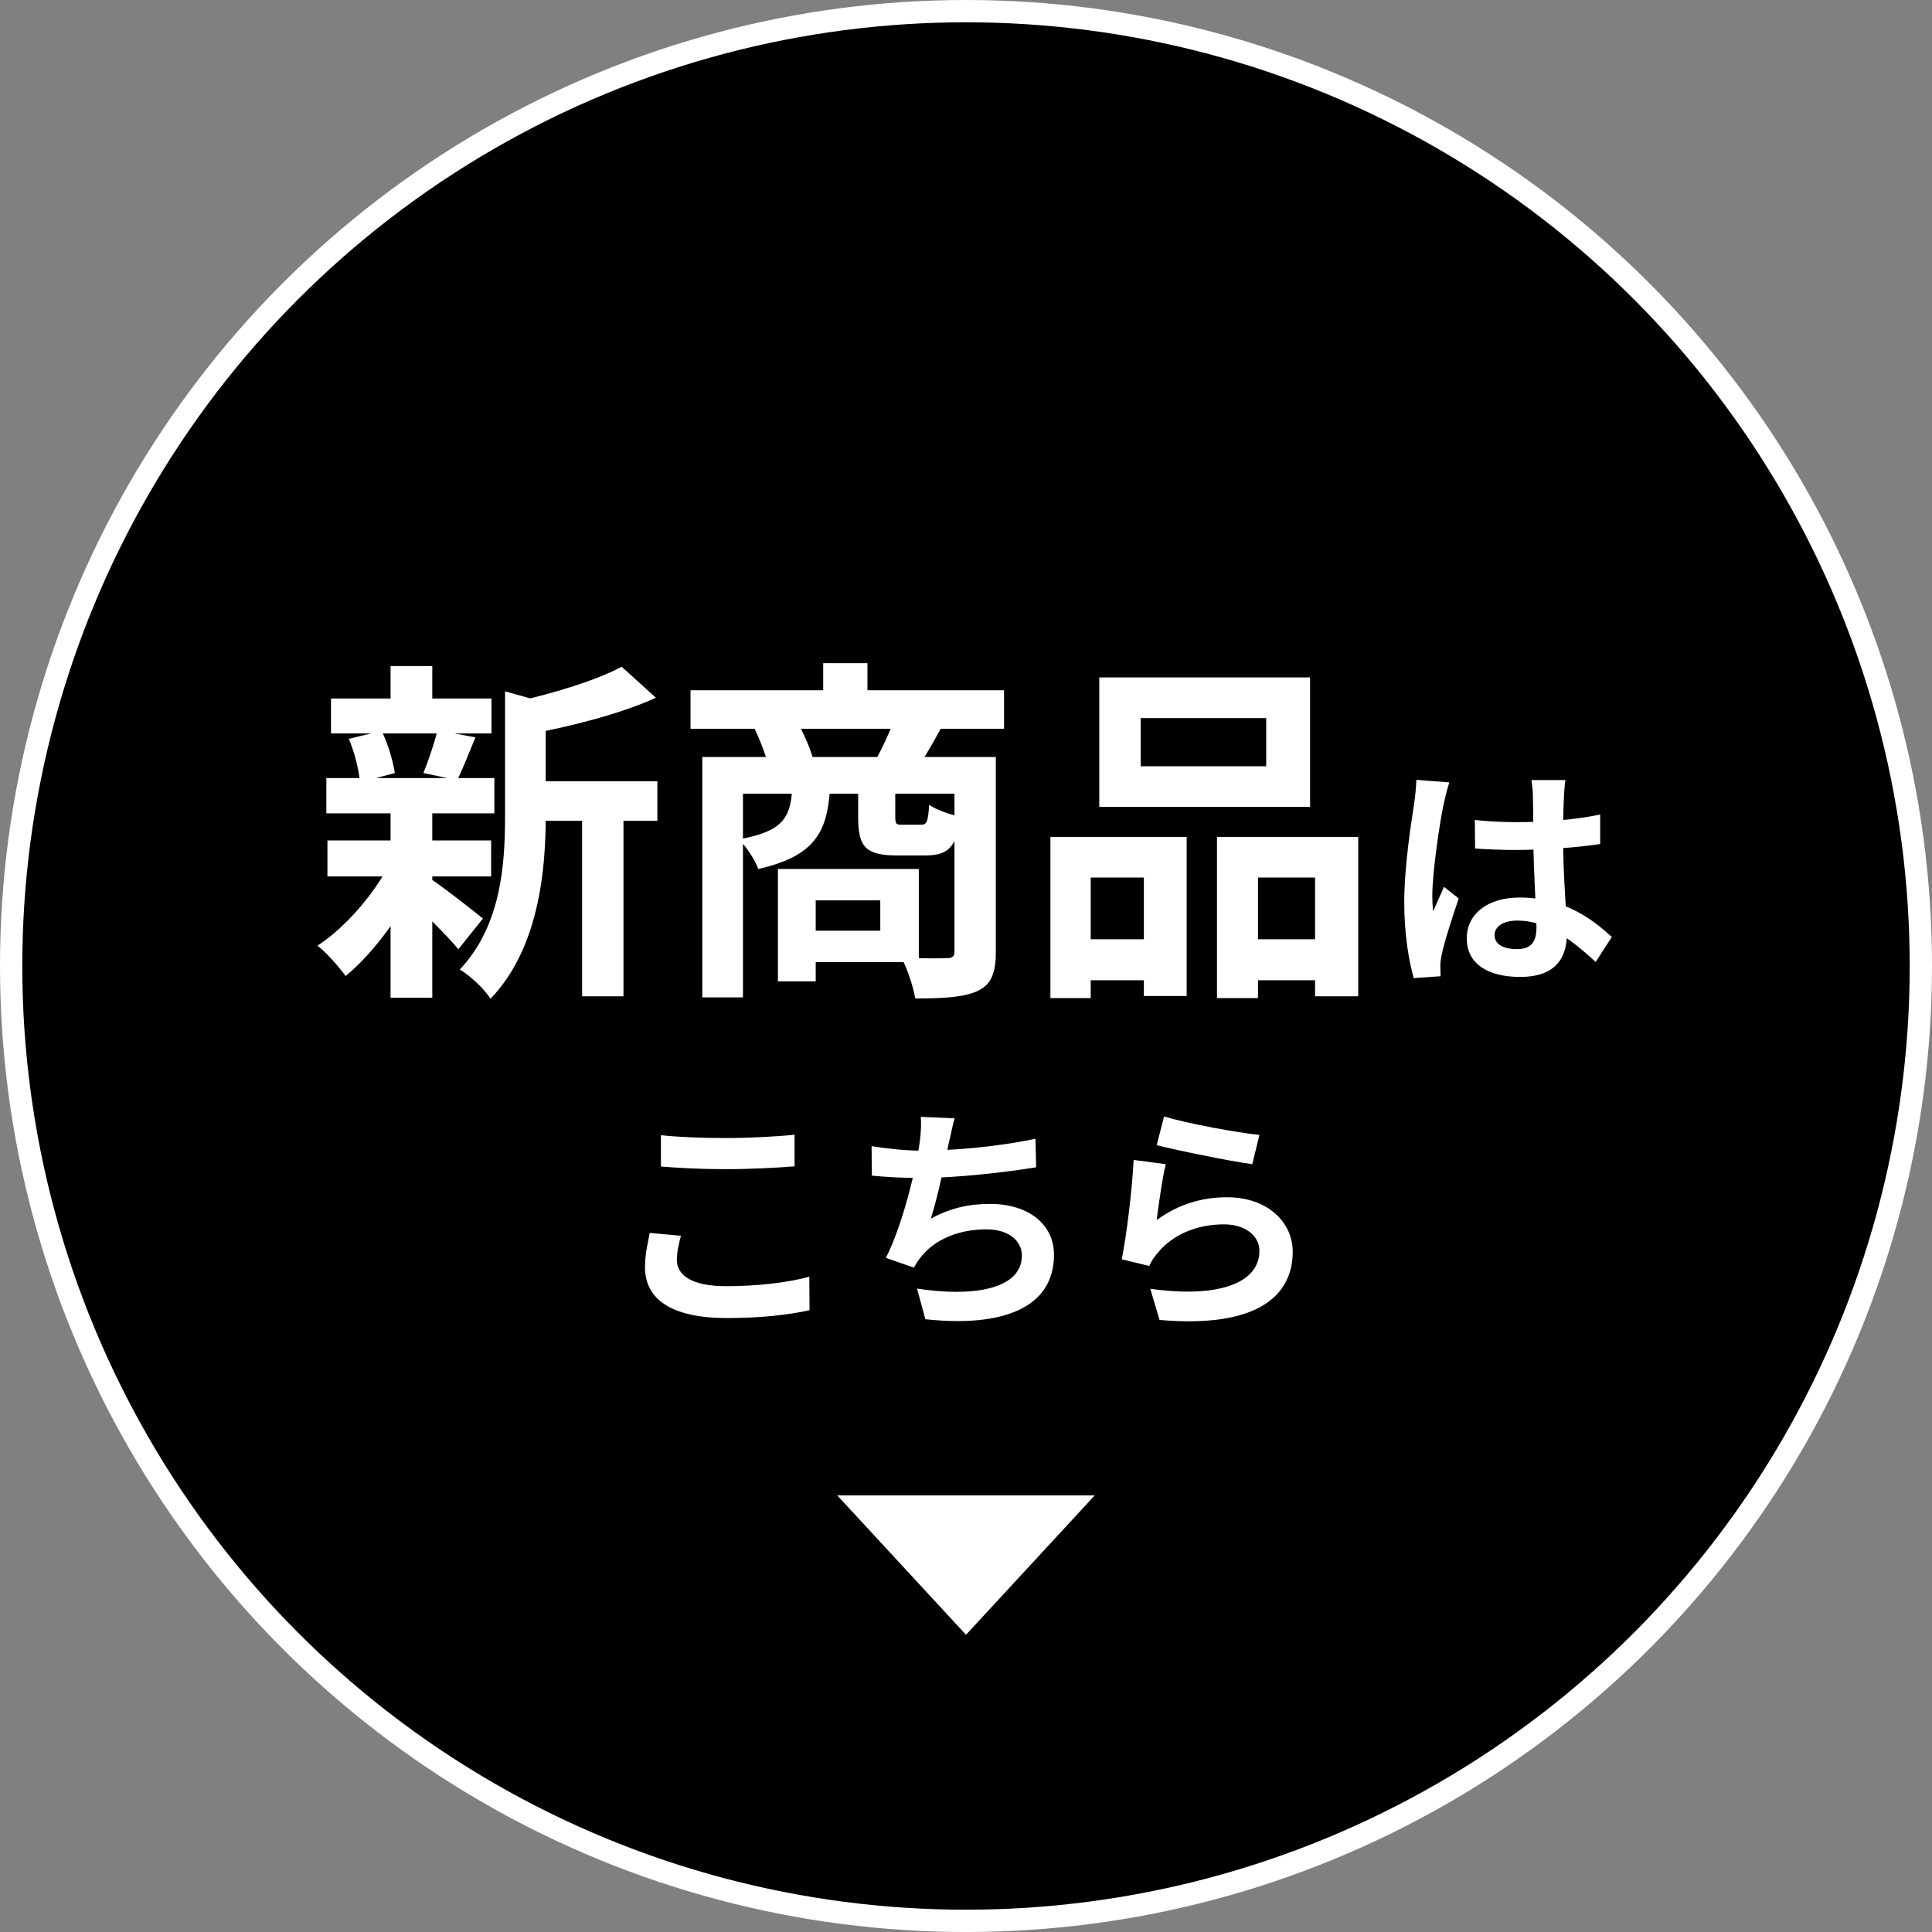 <svg width="260" height="260" viewBox="0 0 260 260" fill="none" xmlns="http://www.w3.org/2000/svg">
<rect x="0" y="0" width="260" height="260" fill="#808080" stroke="none"/>
<circle cx="130" cy="130" r="128.5" fill="black" stroke="white" stroke-width="3"/>
<path d="M70.56 105.136H88.464V110.464H70.56V105.136ZM44.544 94H66.144V98.704H44.544V94ZM44.064 113.104H66.096V117.952H44.064V113.104ZM43.92 104.704H66.528V109.456H43.92V104.704ZM78.336 107.44H83.904V134.08H78.336V107.44ZM52.56 89.632H58.176V96.112H52.56V89.632ZM52.56 109.168H58.176V134.272H52.56V109.168ZM67.968 93.04L74.688 94.912C74.64 95.392 74.304 95.632 73.44 95.776V109.888C73.44 117.04 72.528 127.648 66 134.416C65.28 133.168 63.168 131.2 61.872 130.48C67.44 124.576 67.968 116.368 67.968 109.792V93.04ZM83.664 89.728L88.272 93.904C83.376 96.112 76.848 97.744 71.232 98.8C70.944 97.552 70.128 95.536 69.456 94.432C74.592 93.28 80.256 91.552 83.664 89.728ZM57.744 118.144C59.232 119.056 63.84 122.656 64.992 123.616L61.68 127.744C60.096 125.824 56.448 122.224 54.672 120.64L57.744 118.144ZM46.944 99.424L51.36 98.368C52.224 100.096 52.896 102.448 53.136 104.032L48.432 105.28C48.336 103.696 47.712 101.248 46.944 99.424ZM58.896 98.272L63.984 99.232C63.072 101.44 62.256 103.504 61.536 104.992L56.976 104.032C57.648 102.4 58.464 99.952 58.896 98.272ZM52.608 115.936L56.688 117.424C54.336 122.704 50.352 128.224 46.512 131.344C45.6 130.096 43.92 128.176 42.72 127.264C46.512 124.816 50.496 120.16 52.608 115.936ZM92.928 92.896H135.12V98.08H92.928V92.896ZM110.784 89.248H116.736V95.968H110.784V89.248ZM94.512 101.872H131.424V106.816H99.984V134.224H94.512V101.872ZM128.448 101.872H134.016V128.08C134.016 130.864 133.44 132.496 131.568 133.36C129.648 134.224 126.96 134.368 123.168 134.368C122.928 132.832 122.064 130.288 121.296 128.848C123.792 128.992 126.576 128.992 127.392 128.944C128.208 128.944 128.448 128.704 128.448 128.032V101.872ZM106.608 106.192H111.696C111.312 111.952 109.68 115.216 102.048 116.944C101.616 115.744 100.416 113.872 99.408 112.96C105.36 111.904 106.368 110.032 106.608 106.192ZM115.488 106.192H120.48V109.84C120.48 110.896 120.576 110.992 121.44 110.992C121.872 110.992 123.456 110.992 123.936 110.992C124.704 110.992 124.896 110.656 125.04 108.304C125.952 108.976 127.968 109.648 129.264 109.936C128.784 114.016 127.536 115.12 124.56 115.12C123.696 115.12 121.488 115.12 120.672 115.12C116.4 115.12 115.488 113.872 115.488 109.936V106.192ZM104.688 116.944H109.776V132.064H104.688V116.944ZM107.856 116.944H123.648V129.472H107.856V125.248H118.464V121.168H107.856V116.944ZM101.52 97.984L107.232 97.024C108.096 98.56 109.008 100.624 109.392 102.016L103.44 103.216C103.152 101.824 102.288 99.616 101.52 97.984ZM120.288 96.976L126.672 97.936C125.52 100.048 124.512 101.776 123.648 103.072L117.936 102.112C118.752 100.624 119.76 98.464 120.288 96.976ZM153.504 96.64V103.12H170.4V96.64H153.504ZM147.936 91.168H176.304V108.592H147.936V91.168ZM141.36 112.624H159.696V134.032H153.936V118.096H146.784V134.32H141.36V112.624ZM163.776 112.624H182.784V134.08H176.976V118.096H169.296V134.32H163.776V112.624ZM143.76 126.4H156.336V131.92H143.76V126.4ZM166.416 126.4H179.856V131.92H166.416V126.4ZM198.48 110.352C200.336 110.544 202.16 110.64 204.112 110.64C208.016 110.64 212.016 110.32 215.344 109.616V113.584C211.984 114.096 207.952 114.352 204.112 114.384C202.224 114.384 200.4 114.32 198.512 114.192L198.48 110.352ZM210.672 104.976C210.576 105.584 210.512 106.352 210.48 107.024C210.416 108.08 210.352 110.288 210.352 112.592C210.352 118.48 210.864 122.64 210.864 125.68C210.864 129.04 209.2 131.472 204.592 131.472C200.144 131.472 197.392 129.648 197.392 126.288C197.392 123.024 200.144 120.784 204.528 120.784C210.544 120.784 214.416 123.792 216.912 126.096L214.736 129.456C211.056 126.032 207.824 123.888 204.208 123.888C202.384 123.888 201.136 124.624 201.136 125.84C201.136 127.152 202.416 127.728 204.144 127.728C206.096 127.728 206.768 126.704 206.768 124.816C206.768 122.608 206.352 117.232 206.352 112.624C206.352 110.192 206.32 108.048 206.288 107.088C206.288 106.576 206.192 105.584 206.096 104.976H210.672ZM195.056 105.296C194.8 105.936 194.416 107.6 194.288 108.176C193.808 110.32 192.752 117.36 192.752 120.56C192.752 121.168 192.784 122 192.88 122.64C193.328 121.52 193.872 120.432 194.32 119.344L196.304 120.912C195.408 123.568 194.352 126.8 194 128.56C193.904 129.008 193.808 129.712 193.84 130.032C193.84 130.384 193.84 130.928 193.872 131.376L190.256 131.632C189.616 129.424 188.976 125.744 188.976 121.424C188.976 116.592 189.936 110.544 190.32 108.08C190.448 107.184 190.576 105.936 190.608 104.944L195.056 105.296ZM88.944 152.768C91.312 153.024 94.288 153.152 97.68 153.152C100.816 153.152 104.496 152.96 106.928 152.704V156.96C104.688 157.152 100.752 157.344 97.68 157.344C94.352 157.344 91.568 157.184 88.944 156.992V152.768ZM91.632 166.304C91.344 167.456 91.088 168.48 91.088 169.568C91.088 171.584 93.072 173.088 97.68 173.088C101.968 173.088 106.064 172.608 108.912 171.808L108.944 176.32C106.128 176.96 102.288 177.376 97.808 177.376C90.512 177.376 86.8 174.944 86.8 170.528C86.8 168.704 87.216 167.136 87.44 165.92L91.632 166.304ZM128.464 150.496C128.144 151.648 127.952 152.736 127.696 153.76C127.184 156.32 126.224 161.024 125.264 164C127.856 162.592 130.352 162.016 133.232 162.016C138.384 162.016 141.84 164.736 141.84 168.864C141.84 176.032 134.896 178.656 124.528 177.536L123.408 173.408C130.448 174.528 137.52 173.696 137.52 168.96C137.52 167.072 135.856 165.44 132.72 165.44C129.04 165.44 125.776 166.784 123.888 169.216C123.536 169.664 123.28 170.048 122.992 170.592L119.216 169.28C121.584 164.608 123.376 156.832 123.792 153.536C123.952 152.192 123.984 151.36 123.92 150.304L128.464 150.496ZM117.296 154.24C119.376 154.592 121.936 154.848 123.92 154.848C128.016 154.848 134.096 154.368 139.344 153.248L139.44 157.088C135.376 157.76 128.592 158.528 123.952 158.528C121.52 158.528 119.216 158.4 117.328 158.208L117.296 154.24ZM156.656 150.24C159.696 151.2 166.672 152.448 169.488 152.736L168.528 156.672C165.264 156.224 158.16 154.752 155.664 154.112L156.656 150.24ZM156.88 156.672C156.432 158.464 155.888 162.336 155.664 164.192C158.544 162.08 161.744 161.12 165.104 161.12C170.704 161.12 173.968 164.576 173.968 168.448C173.968 174.304 169.328 178.784 156.048 177.632L154.8 173.44C164.432 174.784 169.488 172.448 169.488 168.352C169.488 166.272 167.536 164.768 164.72 164.768C161.104 164.768 157.872 166.112 155.856 168.544C155.28 169.216 154.928 169.728 154.672 170.368L150.96 169.472C151.6 166.336 152.368 160.064 152.56 156.096L156.88 156.672Z" fill="white"/>
<path d="M130 220L112.679 201.25H147.321L130 220Z" fill="white"/>
</svg>
